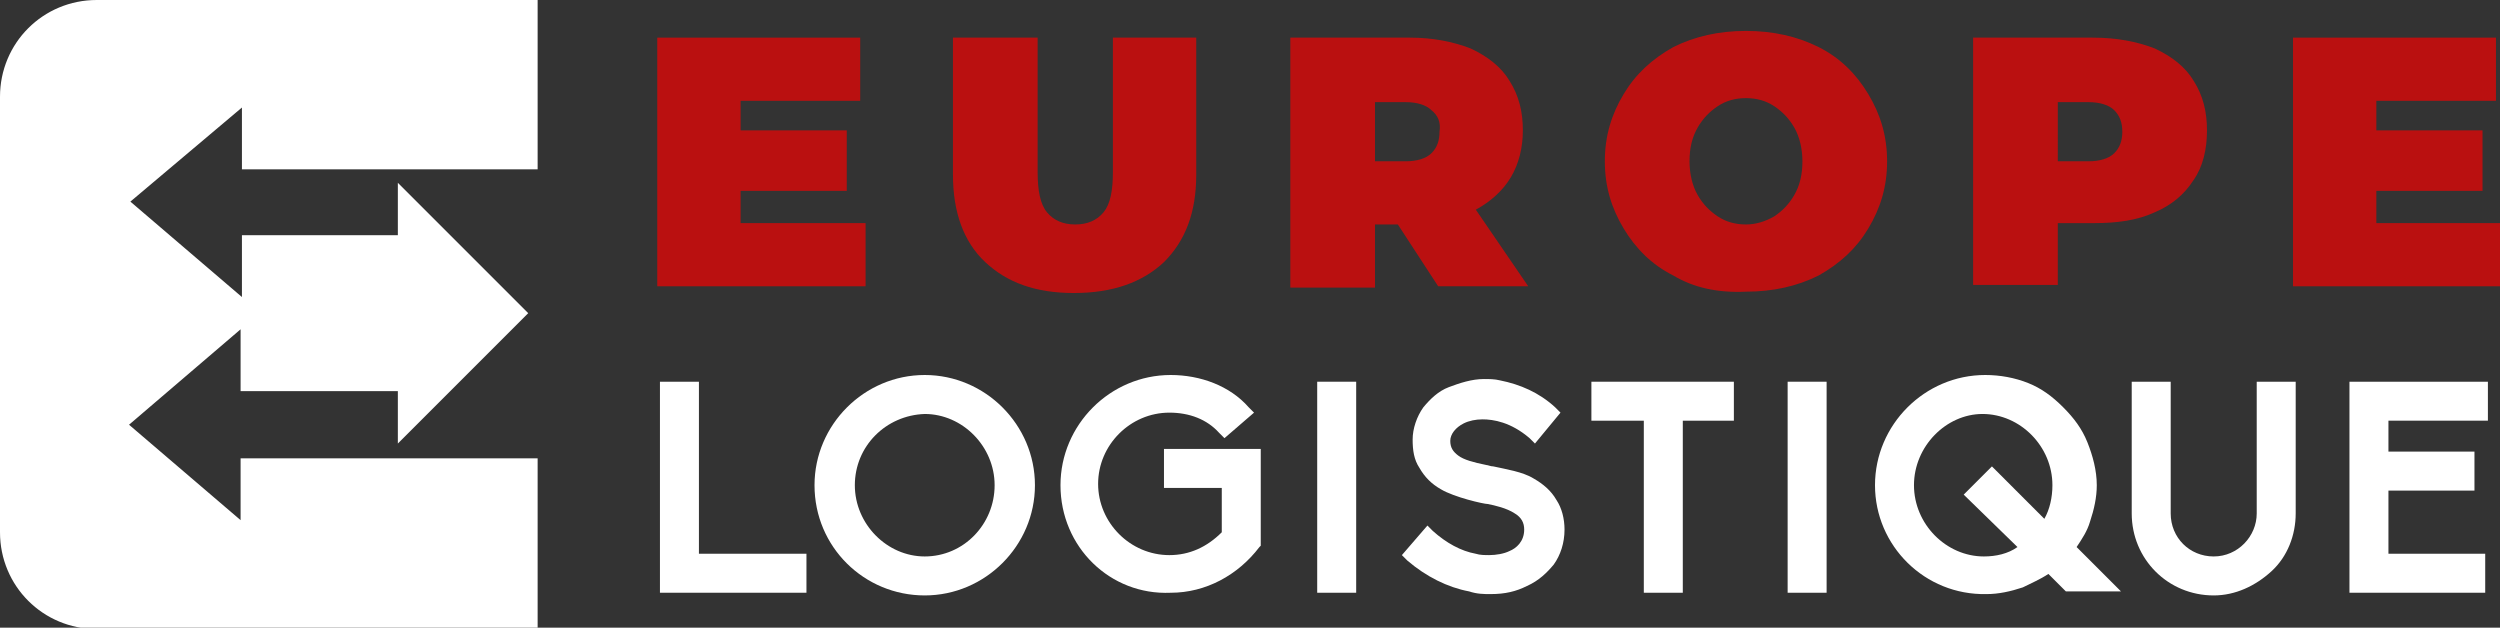 <?xml version="1.0" encoding="utf-8"?>
<!-- Generator: Adobe Illustrator 24.1.0, SVG Export Plug-In . SVG Version: 6.00 Build 0)  -->
<svg version="1.1" id="Layer_1" xmlns="http://www.w3.org/2000/svg" xmlns:xlink="http://www.w3.org/1999/xlink" x="0px" y="0px"
	 width="186px" height="46.7px" viewBox="0 0 186 46.7" style="enable-background:new 0 0 186 46.7;" xml:space="preserve">
<rect x="0" y="0" width="186" height="46.7" fill="#333333" stroke="none"/>
<style type="text/css">
	.st0{fill:#BA1010;}
	.st1{fill:#FFFFFF;}
</style>
<g>
	<g>
		<path class="st0" d="M64.4,16.6v4.7H48.9V2.8H64v4.7h-8.9v2.2h7.9v4.5h-7.9v2.4H64.4z"/>
		<path class="st0" d="M73.3,19.5c-1.6-1.5-2.4-3.7-2.4-6.5V2.8h6.3v10c0,1.4,0.2,2.4,0.7,3c0.5,0.6,1.2,0.9,2.1,0.9
			s1.6-0.3,2.1-0.9c0.5-0.6,0.7-1.6,0.7-3v-10H89V13c0,2.8-0.8,4.9-2.4,6.5c-1.6,1.5-3.8,2.3-6.7,2.3S74.9,21,73.3,19.5z"/>
		<path class="st0" d="M104,16.7h-1.7v4.7h-6.3V2.8h8.9c1.7,0,3.2,0.3,4.5,0.8c1.3,0.6,2.3,1.4,2.9,2.4c0.7,1.1,1,2.3,1,3.7
			c0,1.3-0.3,2.5-0.9,3.5c-0.6,1-1.5,1.8-2.6,2.4l3.9,5.7h-6.7L104,16.7z M106.5,8.2c-0.4-0.4-1.1-0.6-1.9-0.6h-2.3V12h2.3
			c0.8,0,1.5-0.2,1.9-0.6c0.4-0.4,0.6-0.9,0.6-1.6C107.2,9.1,107,8.6,106.5,8.2z"/>
		<path class="st0" d="M124.5,20.5c-1.6-0.8-2.8-2-3.7-3.5c-0.9-1.5-1.4-3.1-1.4-5c0-1.9,0.5-3.5,1.4-5c0.9-1.5,2.1-2.6,3.7-3.5
			c1.6-0.8,3.4-1.2,5.4-1.2c2,0,3.8,0.4,5.4,1.2c1.6,0.8,2.8,2,3.7,3.5c0.9,1.5,1.4,3.1,1.4,5c0,1.9-0.5,3.5-1.4,5
			c-0.9,1.5-2.1,2.6-3.7,3.5c-1.6,0.8-3.4,1.2-5.4,1.2C127.8,21.8,126,21.4,124.5,20.5z M132,16.1c0.6-0.4,1.1-0.9,1.5-1.6
			c0.4-0.7,0.6-1.5,0.6-2.5c0-0.9-0.2-1.8-0.6-2.5c-0.4-0.7-0.9-1.2-1.5-1.6c-0.6-0.4-1.3-0.6-2.1-0.6c-0.8,0-1.5,0.2-2.1,0.6
			c-0.6,0.4-1.1,0.9-1.5,1.6c-0.4,0.7-0.6,1.5-0.6,2.5c0,0.9,0.2,1.8,0.6,2.5s0.9,1.2,1.5,1.6c0.6,0.4,1.3,0.6,2.1,0.6
			C130.6,16.7,131.3,16.5,132,16.1z"/>
		<path class="st0" d="M160.3,3.6c1.3,0.6,2.3,1.4,2.9,2.4c0.7,1.1,1,2.3,1,3.7s-0.3,2.7-1,3.7c-0.7,1.1-1.7,1.9-2.9,2.4
			c-1.3,0.6-2.8,0.8-4.5,0.8h-2.7v4.6h-6.3V2.8h8.9C157.5,2.8,159,3.1,160.3,3.6z M157.3,11.4c0.4-0.4,0.6-0.9,0.6-1.6
			c0-0.7-0.2-1.2-0.6-1.6c-0.4-0.4-1.1-0.6-1.9-0.6h-2.3V12h2.3C156.2,12,156.9,11.8,157.3,11.4z"/>
		<path class="st0" d="M186,16.6v4.7h-15.4V2.8h15.1v4.7h-8.9v2.2h7.9v4.5h-7.9v2.4H186z"/>
		<path class="st1" d="M49.1,44.1V28.4H52v12.8h8v2.9H49.1z"/>
		<path class="st1" d="M60.6,36.1c0-4.5,3.7-8.2,8.2-8.2c4.5,0,8.2,3.7,8.2,8.2c0,4.5-3.7,8.2-8.2,8.2
			C64.3,44.3,60.6,40.7,60.6,36.1z M63.6,36.1c0,2.9,2.4,5.3,5.2,5.3c2.9,0,5.2-2.4,5.2-5.3c0-2.9-2.4-5.3-5.2-5.3
			C65.9,30.9,63.6,33.2,63.6,36.1z"/>
		<path class="st1" d="M78.9,36.1c0-4.5,3.7-8.2,8.2-8.2c1.1,0,2.2,0.2,3.2,0.6c1,0.4,1.9,1,2.6,1.8l0.4,0.4l-2.2,1.9l-0.4-0.4
			c-0.9-1-2.2-1.5-3.7-1.5c-2.9,0-5.3,2.4-5.3,5.3c0,2.9,2.4,5.3,5.3,5.3c1.5,0,2.8-0.6,3.9-1.7v-3.3h-4.3v-2.9h7.2v7.2l-0.1,0.1
			c-1.6,2.1-4,3.4-6.6,3.4C82.6,44.3,78.9,40.7,78.9,36.1z"/>
		<path class="st1" d="M98,44.1V28.4h2.9v15.7H98z"/>
		<path class="st1" d="M109.3,44c-1.6-0.3-3.2-1.1-4.6-2.3l-0.4-0.4l1.9-2.2l0.4,0.4c1,0.9,2.1,1.5,3.2,1.7h0c0.3,0.1,0.7,0.1,1,0.1
			c0.5,0,1.1-0.1,1.5-0.3c0.5-0.2,1.1-0.7,1.1-1.6c0-0.5-0.2-0.9-0.7-1.2c-0.6-0.4-1.5-0.6-2-0.7c-0.3,0-2.5-0.5-3.5-1.1
			c-0.7-0.4-1.2-0.9-1.6-1.6c-0.4-0.6-0.5-1.3-0.5-2.1c0-0.8,0.3-1.7,0.8-2.4c0.5-0.6,1.1-1.2,1.9-1.5s1.7-0.6,2.6-0.6
			c0.4,0,0.8,0,1.2,0.1c1.5,0.3,2.9,0.9,4.1,2l0.4,0.4l-1.9,2.3l-0.4-0.4c-1.4-1.2-2.7-1.4-3.5-1.4c-0.5,0-1,0.1-1.4,0.3
			c-0.6,0.3-1,0.8-1,1.3c0,0.5,0.2,0.8,0.6,1.1c0.4,0.3,1.1,0.5,2.1,0.7c0.1,0,0.3,0.1,0.5,0.1c0.9,0.2,2.2,0.4,3,0.9
			c0.7,0.4,1.3,0.9,1.7,1.6c0.4,0.6,0.6,1.4,0.6,2.2c0,1-0.3,1.9-0.8,2.6c-0.5,0.6-1.1,1.2-2,1.6c-0.8,0.4-1.6,0.6-2.7,0.6
			C110.4,44.2,109.9,44.2,109.3,44z"/>
		<path class="st1" d="M122.3,44.1V31.3h-3.9v-2.9h10.6v2.9h-3.8v12.8H122.3z"/>
		<path class="st1" d="M133,44.1V28.4h2.9v15.7H133z"/>
		<path class="st1" d="M139.5,36.1c0-4.5,3.7-8.2,8.2-8.2c1.1,0,2.2,0.2,3.2,0.6c1,0.4,1.8,1,2.6,1.8c0.8,0.8,1.4,1.6,1.8,2.6
			c0.4,1,0.7,2.1,0.7,3.2c0,0.9-0.2,1.8-0.5,2.7c-0.2,0.7-0.6,1.3-1,1.9l3.3,3.3h-4.1l-1.3-1.3c-0.6,0.4-1.3,0.7-1.9,1
			c-0.9,0.3-1.8,0.5-2.7,0.5C143.2,44.3,139.5,40.6,139.5,36.1z M142.4,36.1c0,2.9,2.4,5.3,5.2,5.3c0.9,0,1.8-0.2,2.5-0.7l-4-3.9
			l2.1-2.1l3.9,3.9c0.4-0.7,0.6-1.6,0.6-2.5c0-2.9-2.4-5.3-5.2-5.3C144.8,30.8,142.4,33.2,142.4,36.1z"/>
		<path class="st1" d="M158.6,38.2v-9.8h2.9v9.8c0,1.8,1.4,3.2,3.2,3.2c1.8,0,3.2-1.5,3.2-3.2v-9.8h2.9v9.8c0,1.6-0.6,3.2-1.8,4.3
			c-1.2,1.1-2.7,1.8-4.3,1.8C161.3,44.3,158.6,41.6,158.6,38.2z"/>
		<path class="st1" d="M174.8,44.1V28.4h10.3v2.9h-7.4v2.3h6.4v2.9h-6.4v4.7h7.2v2.9H174.8z"/>
	</g>
</g>
<path class="st1" d="M40,12.6V0H7.2C3.2,0,0,3.2,0,7.2v32.4c0,4,3.2,7.2,7.2,7.2l19.3,0v0H40V34.1H26.4v0c-4.6,0-8.5,0-8.5,0v4.6
	l-8.3-7.1l8.3-7.1v4.6h11.7V33l9.7-9.7l-9.7-9.7v3.9c-2,0-5.1,0-5.1,0H18v4.6l-8.3-7.1L18,8v4.6H40z"/>
</svg>
